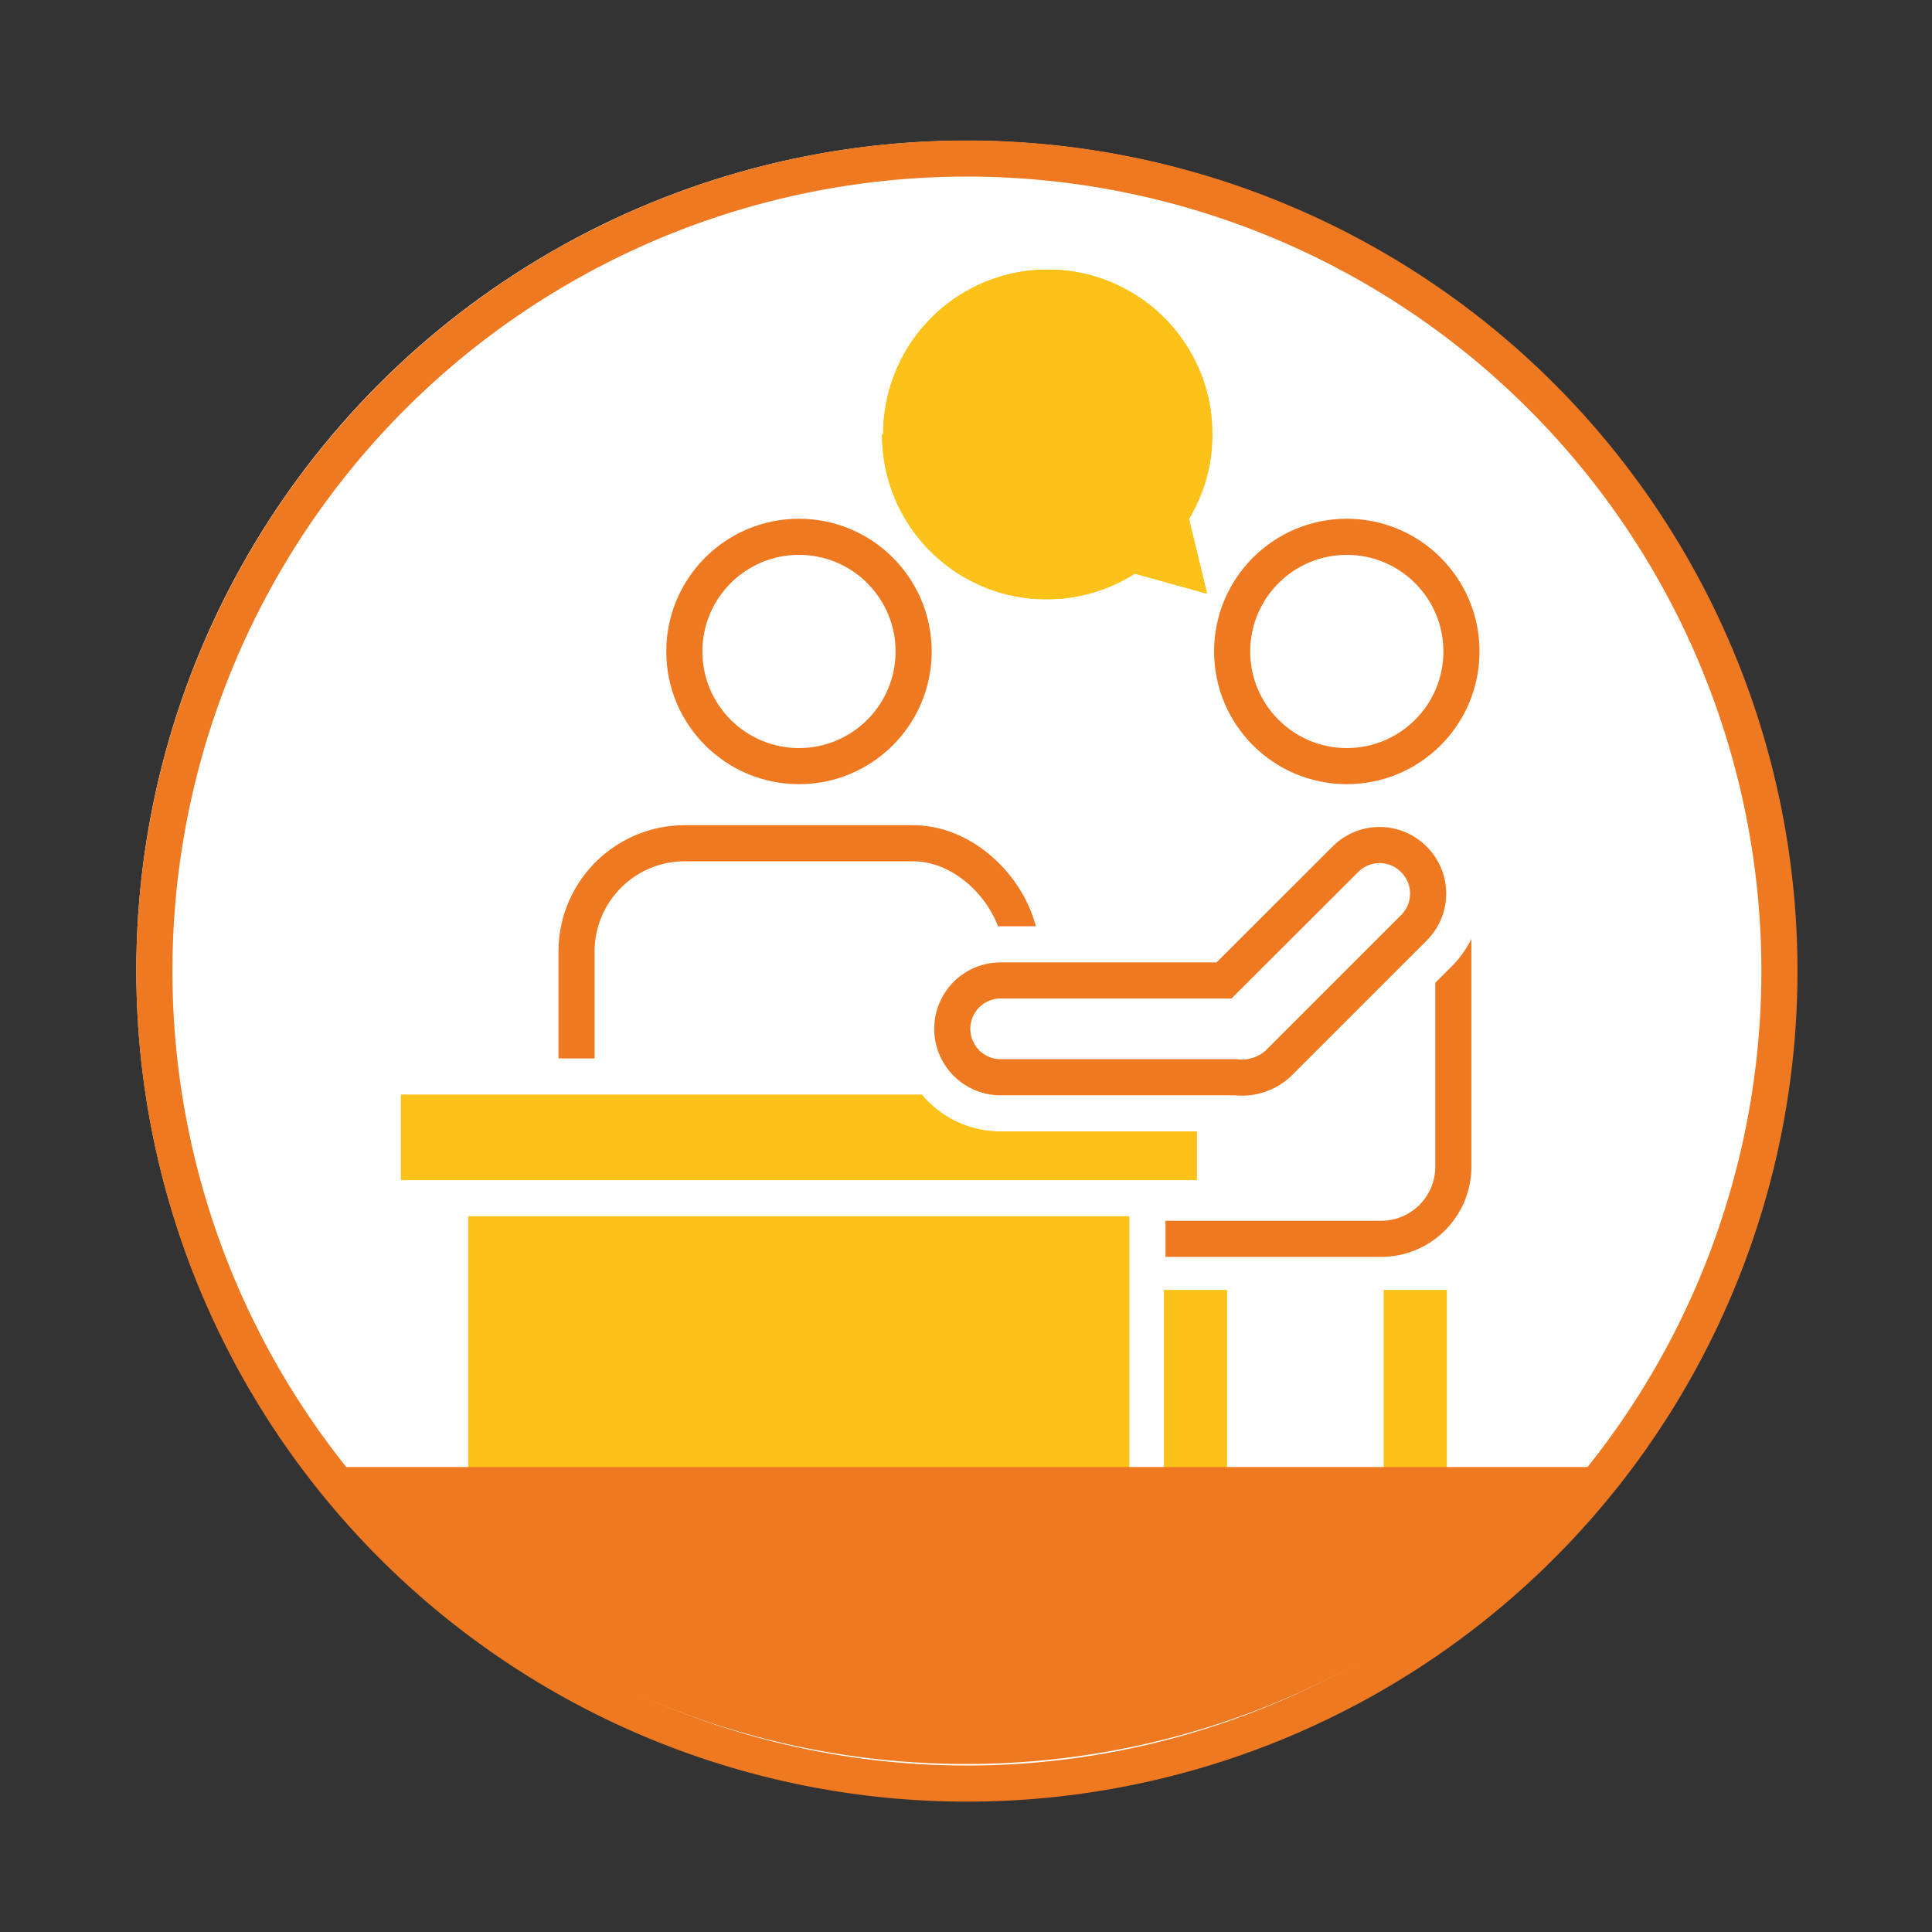 <svg id="eadbe0ff-b907-4cef-871f-cf6b7b08e3f7" data-name="Capa 1" xmlns="http://www.w3.org/2000/svg" xmlns:xlink="http://www.w3.org/1999/xlink" viewBox="0 0 107 107"><rect x="0" y="0" width="107" height="107" fill="#333333" stroke="none"/><defs><style>.a2349a5d-93c0-4a11-a478-5761f3a51fe3,.a7669817-7f92-4d9a-b05b-8ac5acfcb415,.b08820b3-3e14-4eb4-bb5b-bfc5927e2be7,.be2cc5cb-78aa-4e87-ace4-c5e6970dd726,.fbb80593-fe9a-406b-873b-37d778664a17{fill:none;}.a3ec88cb-8833-4737-a3d0-c19a76bdd039,.acb27e6c-0275-4efa-b186-2f041084277e{fill:#fcc21a;}.a0c8a2df-34d8-4d6f-9292-8467d62c2466,.a11591fd-144a-4248-aea7-1dcf919ae88e,.ebe38f1a-c5a9-4961-a059-c29cb1381b94{fill:#fff;}.ad2e0512-c69c-4320-b3c7-6f3b3a713fca{clip-path:url(#b380d59d-5c9f-4237-9e12-23f740052a77);}.f7e04ad1-3312-4d35-adff-a587e85006e3{clip-path:url(#bca7fcc9-d39e-4320-a900-f0a309536816);}.be2cc5cb-78aa-4e87-ace4-c5e6970dd726{stroke-linecap:round;stroke-linejoin:round;stroke:url(#b109fbd5-0ab1-40a6-a52c-09eac8e42d3a);}.a2349a5d-93c0-4a11-a478-5761f3a51fe3,.acb27e6c-0275-4efa-b186-2f041084277e,.b08820b3-3e14-4eb4-bb5b-bfc5927e2be7,.be2cc5cb-78aa-4e87-ace4-c5e6970dd726,.ebe38f1a-c5a9-4961-a059-c29cb1381b94,.fbb80593-fe9a-406b-873b-37d778664a17{stroke-width:2px;}.a11591fd-144a-4248-aea7-1dcf919ae88e,.a2349a5d-93c0-4a11-a478-5761f3a51fe3,.acb27e6c-0275-4efa-b186-2f041084277e,.b08820b3-3e14-4eb4-bb5b-bfc5927e2be7,.ebe38f1a-c5a9-4961-a059-c29cb1381b94,.fbb80593-fe9a-406b-873b-37d778664a17{stroke-miterlimit:10;}.b08820b3-3e14-4eb4-bb5b-bfc5927e2be7{stroke:url(#be82a64c-66a2-48e5-9104-9a048b22100c);}.a2349a5d-93c0-4a11-a478-5761f3a51fe3{stroke:url(#bdca5c9b-3d02-4b4c-8d77-0d8e56d4c235);}.fbb80593-fe9a-406b-873b-37d778664a17{stroke:url(#af172e9a-0ae5-4540-8f13-aad26bd0b7fa);}.acb27e6c-0275-4efa-b186-2f041084277e{stroke:#fff;}.ebe38f1a-c5a9-4961-a059-c29cb1381b94{stroke:url(#a06faa96-ca62-4778-8917-8c98b1f6804a);}.a11591fd-144a-4248-aea7-1dcf919ae88e{stroke:#fcc21a;stroke-width:3.5px;}.e25d4745-4845-466e-81f3-d89626197284{fill:#ef7921;}</style><clipPath id="b380d59d-5c9f-4237-9e12-23f740052a77"><circle class="a7669817-7f92-4d9a-b05b-8ac5acfcb415" cx="53.5" cy="53.74" r="45.95"/></clipPath><clipPath id="bca7fcc9-d39e-4320-a900-f0a309536816"><path class="a3ec88cb-8833-4737-a3d0-c19a76bdd039" d="M48.85,24.06a9.11,9.11,0,0,0,14,7.71h0l4,1.11-1-4.14a9.12,9.12,0,1,0-16.94-4.68"/></clipPath><linearGradient id="b109fbd5-0ab1-40a6-a52c-09eac8e42d3a" x1="54.86" y1="57.68" x2="81.49" y2="57.68" gradientUnits="userSpaceOnUse"><stop offset="0" stop-color="#ef7921"/><stop offset="0.14" stop-color="#ef7921"/><stop offset="1" stop-color="#ef7921"/></linearGradient><linearGradient id="be82a64c-66a2-48e5-9104-9a048b22100c" x1="30.93" y1="56.67" x2="57.56" y2="56.67" xlink:href="#b109fbd5-0ab1-40a6-a52c-09eac8e42d3a"/><linearGradient id="bdca5c9b-3d02-4b4c-8d77-0d8e56d4c235" x1="36.9" y1="36.08" x2="51.59" y2="36.08" xlink:href="#b109fbd5-0ab1-40a6-a52c-09eac8e42d3a"/><linearGradient id="af172e9a-0ae5-4540-8f13-aad26bd0b7fa" x1="67.24" y1="36.08" x2="81.94" y2="36.08" xlink:href="#b109fbd5-0ab1-40a6-a52c-09eac8e42d3a"/><linearGradient id="a06faa96-ca62-4778-8917-8c98b1f6804a" x1="51.74" y1="53.23" x2="80.09" y2="53.23" xlink:href="#b109fbd5-0ab1-40a6-a52c-09eac8e42d3a"/></defs><title>0</title><circle class="a0c8a2df-34d8-4d6f-9292-8467d62c2466" cx="53.5" cy="53.74" r="45.95"/><g class="ad2e0512-c69c-4320-b3c7-6f3b3a713fca"><path class="a3ec88cb-8833-4737-a3d0-c19a76bdd039" d="M48.85,24.06a9.11,9.11,0,0,0,14,7.71h0l4,1.11-1-4.14a9.12,9.12,0,1,0-16.94-4.68"/><g class="f7e04ad1-3312-4d35-adff-a587e85006e3"><rect class="a3ec88cb-8833-4737-a3d0-c19a76bdd039" x="48.85" y="14.94" width="18.23" height="18.23"/></g><path class="be2cc5cb-78aa-4e87-ace4-c5e6970dd726" d="M76.82,46.72a7.09,7.09,0,0,1,.56.47,2.7,2.7,0,0,1,0,3.8l-7.5,7.49a2.7,2.7,0,0,1-2.36.75,3.42,3.42,0,0,1-.45,0H56.46a3.07,3.07,0,0,1-.6-.07v5.51a4,4,0,0,0,3.94,3.94H76.54a4,4,0,0,0,3.95-3.94V50.64A3.93,3.93,0,0,0,76.82,46.72Z"/><rect class="b08820b3-3e14-4eb4-bb5b-bfc5927e2be7" x="31.93" y="46.7" width="24.62" height="19.92" rx="6"/><circle class="a2349a5d-93c0-4a11-a478-5761f3a51fe3" cx="44.25" cy="36.08" r="6.35"/><circle class="fbb80593-fe9a-406b-873b-37d778664a17" cx="74.59" cy="36.08" r="6.35"/><rect class="acb27e6c-0275-4efa-b186-2f041084277e" x="24.93" y="63.97" width="38.62" height="22.23"/><rect class="acb27e6c-0275-4efa-b186-2f041084277e" x="21.2" y="59.62" width="46.09" height="6.74"/><path class="a0c8a2df-34d8-4d6f-9292-8467d62c2466" d="M55.42,61.16a4.18,4.18,0,1,1,0-8.36H67.17l6.28-6.27a4.18,4.18,0,1,1,5.91,5.91l-7.5,7.5a4.51,4.51,0,0,1-3.38,1.18h0c-.57,0-2.8,0-13.06,0Z"/><path class="a0c8a2df-34d8-4d6f-9292-8467d62c2466" d="M76.4,46.8a2.69,2.69,0,0,1,1.9,4.58l-7.5,7.5a3,3,0,0,1-2.32.74h0c-.15,0-13,0-13,0a2.68,2.68,0,1,1,0-5.36H67.79l6.72-6.71a2.64,2.64,0,0,1,1.89-.79m0-3a5.61,5.61,0,0,0-4,1.67L66.55,51.3H55.42a5.68,5.68,0,1,0,0,11.36c9.44,0,12.13,0,13,0h0A6,6,0,0,0,72.92,61l7.5-7.5a5.69,5.69,0,0,0-4-9.7Z"/><path class="ebe38f1a-c5a9-4961-a059-c29cb1381b94" d="M78.3,47.59a2.67,2.67,0,0,0-3.79,0L67.79,54.3H55.42a2.68,2.68,0,1,0,0,5.36s12.88,0,13,0a3,3,0,0,0,2.35-.74l7.5-7.5A2.67,2.67,0,0,0,78.3,47.59Z"/><line class="a11591fd-144a-4248-aea7-1dcf919ae88e" x1="78.38" y1="71.44" x2="78.38" y2="84.86"/><line class="a11591fd-144a-4248-aea7-1dcf919ae88e" x1="66.21" y1="71.44" x2="66.21" y2="84.86"/><path class="e25d4745-4845-466e-81f3-d89626197284" d="M18.72,81.25a45,45,0,0,0,69.56,0Z"/></g><path class="e25d4745-4845-466e-81f3-d89626197284" d="M53.5,9.78a44,44,0,1,1-43.95,44,44,44,0,0,1,44-44m0-2a46,46,0,1,0,46,46,46,46,0,0,0-45.95-46Z"/></svg>